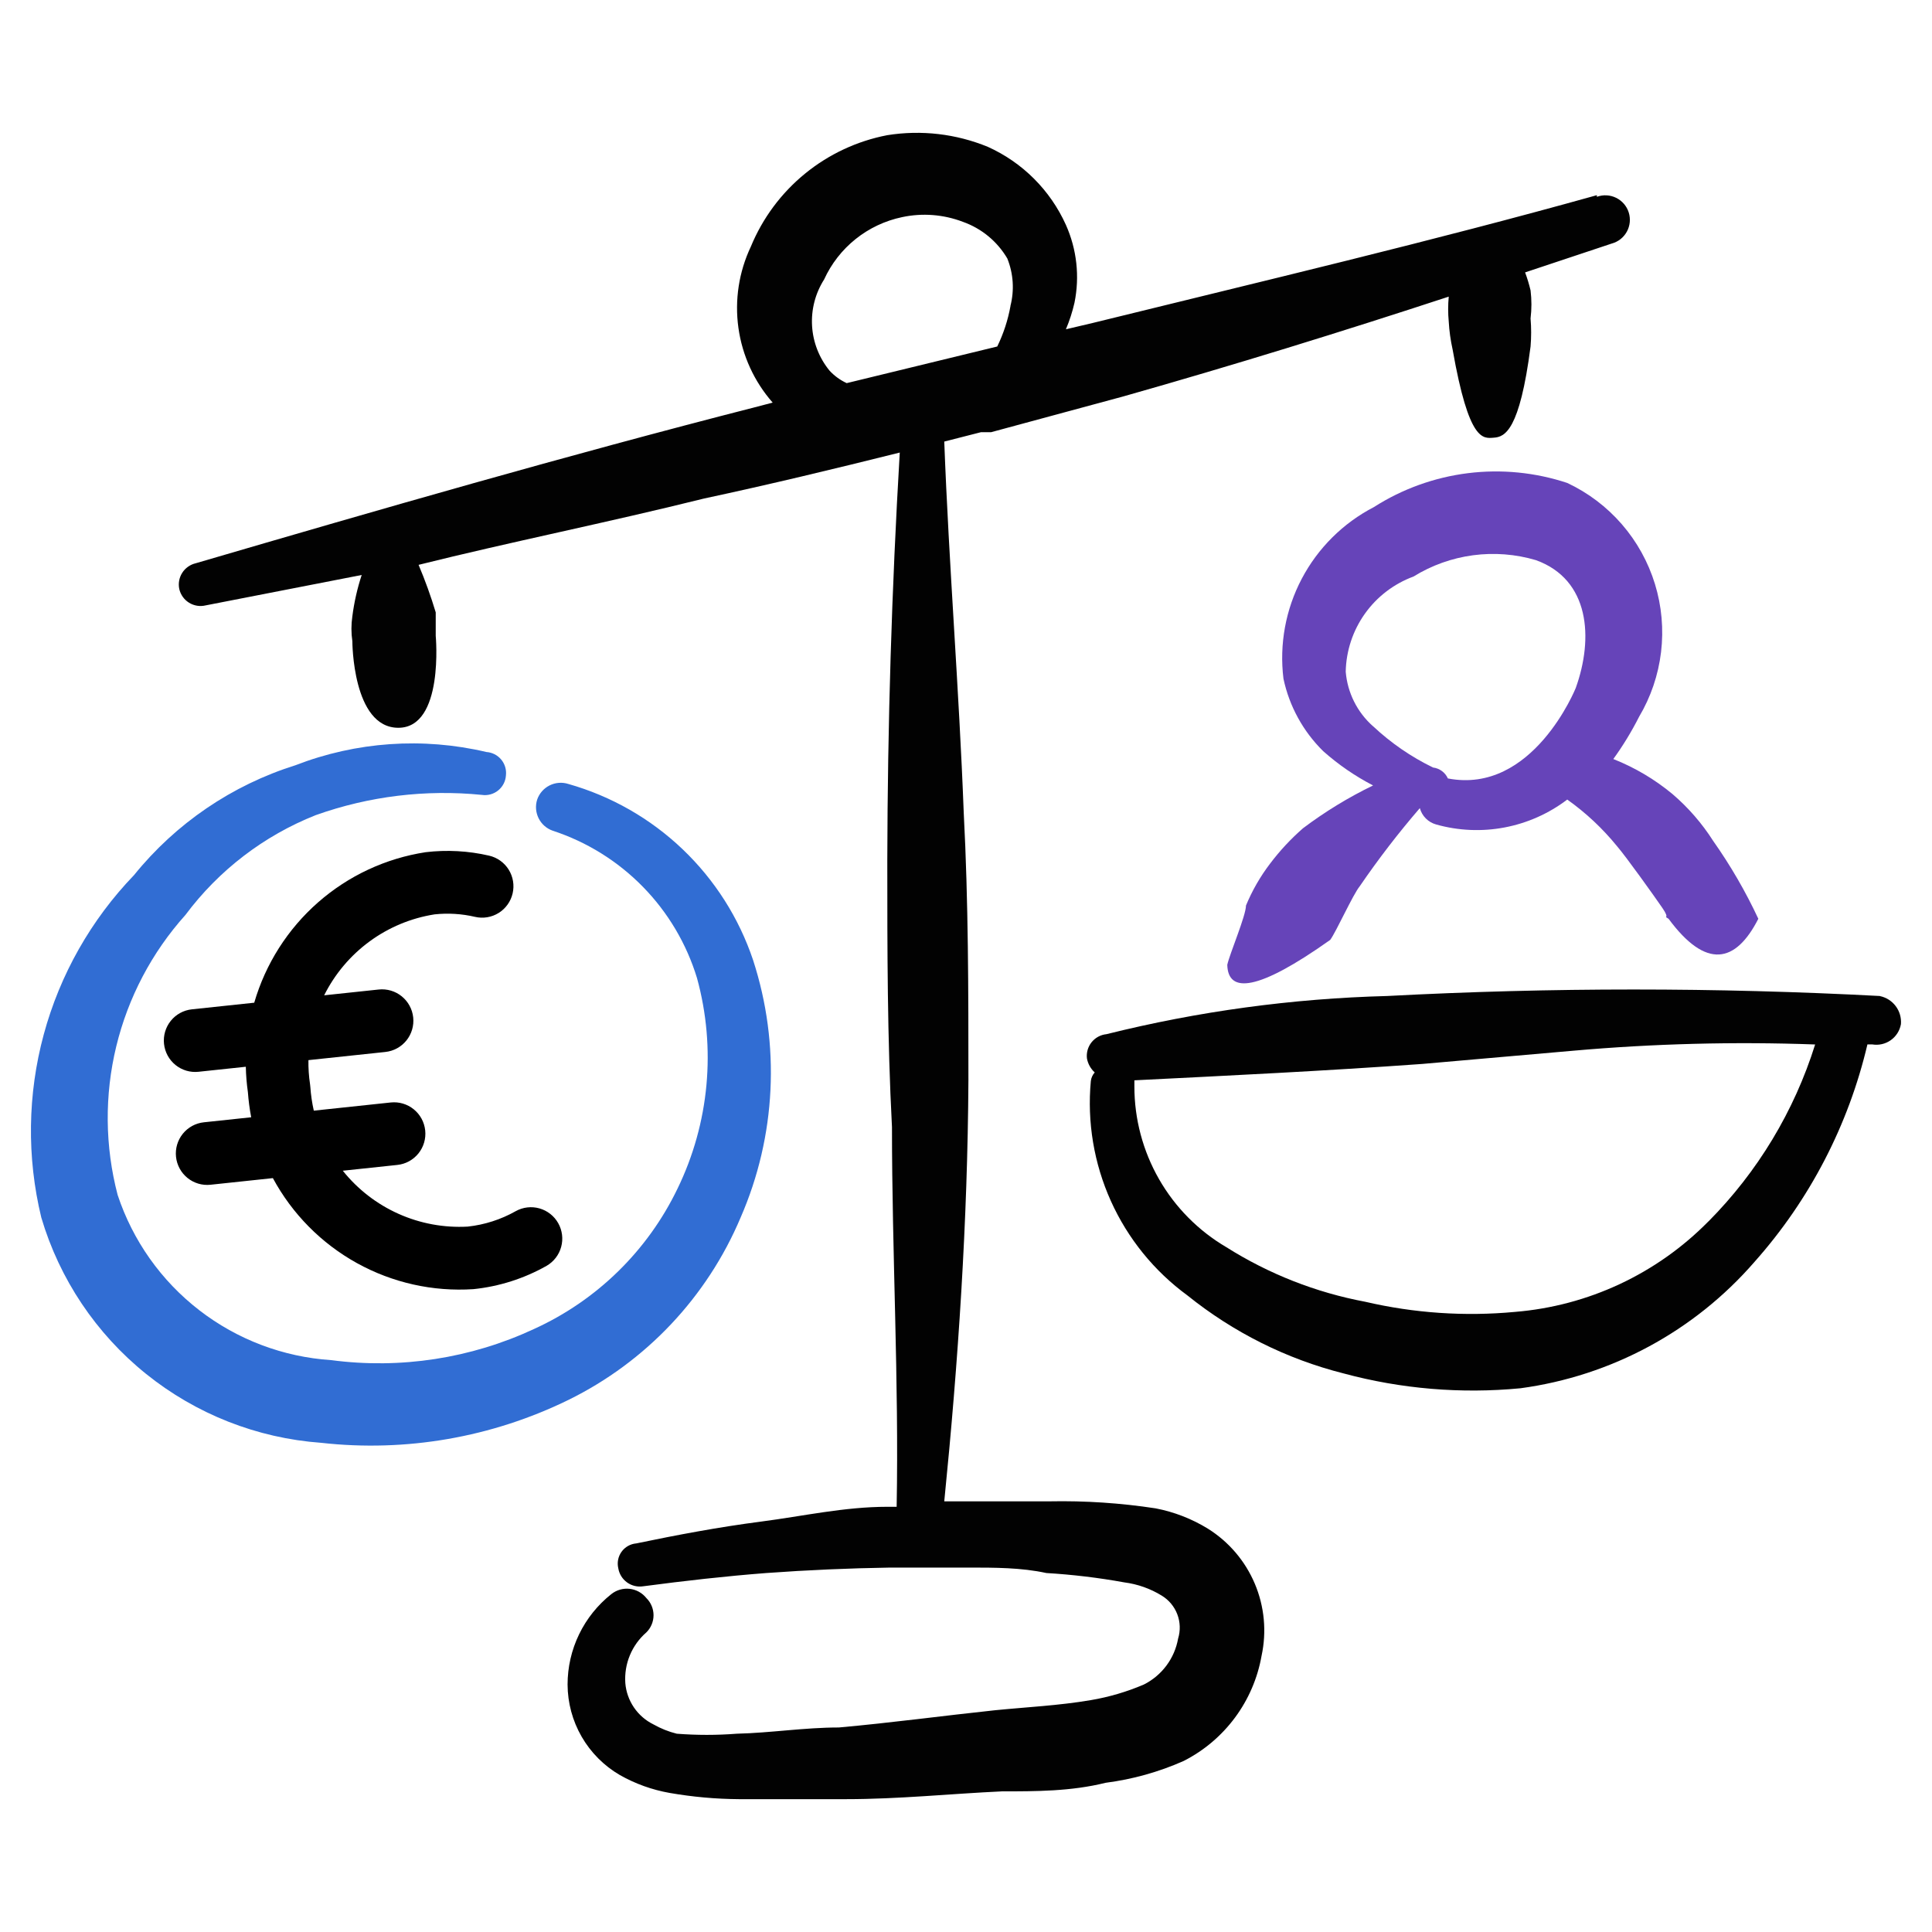 <svg width="500" height="500" viewBox="0 0 500 500" fill="none" xmlns="http://www.w3.org/2000/svg">
<path fill-rule="evenodd" clip-rule="evenodd" d="M112.467 236.637C115.965 236.266 119.501 236.478 122.937 237.282C125.032 237.77 127.235 237.404 129.06 236.265C130.885 235.125 132.183 233.306 132.669 231.206C133.155 229.106 132.789 226.898 131.652 225.068C130.514 223.238 128.698 221.936 126.603 221.448C121.218 220.198 115.658 219.893 110.17 220.546C99.839 222.127 90.174 226.634 82.313 233.534C74.453 240.435 68.722 249.443 65.796 259.5L49.65 261.215C47.512 261.442 45.552 262.511 44.201 264.187C42.85 265.863 42.219 268.009 42.447 270.152C42.675 272.295 43.742 274.26 45.415 275.615C47.088 276.97 49.228 277.603 51.367 277.376L63.619 276.074C63.661 278.26 63.839 280.448 64.153 282.637C64.313 284.822 64.598 286.996 65.008 289.149L52.755 290.451C50.617 290.678 48.658 291.747 47.307 293.423C45.956 295.099 45.325 297.244 45.553 299.388C45.781 301.531 46.848 303.496 48.521 304.851C50.194 306.205 52.334 306.839 54.472 306.612L70.619 304.896C75.621 314.163 83.171 321.797 92.373 326.891C101.574 331.984 112.04 334.323 122.526 333.63C129.182 332.946 135.624 330.893 141.451 327.599C143.305 326.531 144.663 324.772 145.228 322.705C145.794 320.638 145.521 318.43 144.47 316.562C143.419 314.695 141.674 313.319 139.616 312.734C137.558 312.15 135.353 312.404 133.482 313.442C129.648 315.61 125.413 316.972 121.035 317.445C114.89 317.786 108.752 316.651 103.131 314.135C97.509 311.62 92.568 307.796 88.717 302.982L102.84 301.482C104.978 301.254 106.937 300.185 108.288 298.509C109.639 296.833 110.27 294.688 110.042 292.545C109.815 290.401 108.747 288.436 107.074 287.082C105.401 285.727 103.261 285.093 101.123 285.32L81.212 287.436C80.754 285.402 80.453 283.336 80.311 281.255L80.24 280.593C79.927 278.512 79.788 276.435 79.823 274.361L99.734 272.246C101.872 272.019 103.832 270.95 105.182 269.274C106.533 267.598 107.164 265.452 106.936 263.309C106.709 261.166 105.641 259.201 103.968 257.846C102.296 256.491 100.155 255.858 98.017 256.085L83.894 257.585C86.646 252.065 90.674 247.285 95.643 243.641C100.611 239.998 106.376 237.597 112.459 236.638" fill="black"/>
<path fill-rule="evenodd" clip-rule="evenodd" d="M191.678 315.077C200.855 294.021 202.003 270.332 194.904 248.487C191.244 237.571 184.975 227.713 176.643 219.767C168.311 211.822 158.167 206.029 147.089 202.89C145.484 202.376 143.742 202.51 142.234 203.264C140.727 204.017 139.574 205.331 139.023 206.923C138.508 208.528 138.643 210.271 139.396 211.778C140.15 213.286 141.463 214.438 143.056 214.99C151.881 217.885 159.88 222.861 166.377 229.499C172.875 236.136 177.679 244.24 180.384 253.125C185.373 271.299 183.581 290.666 175.343 307.616C167.6 323.695 154.461 336.548 138.216 343.936C121.85 351.568 103.645 354.367 85.742 352.002C73.315 351.194 61.413 346.693 51.561 339.076C41.709 331.458 34.356 321.072 30.445 309.249C27.148 296.662 27.025 283.455 30.087 270.809C33.149 258.163 39.3 246.474 47.99 236.79C56.618 225.22 68.292 216.275 81.709 210.957C95.47 206.054 110.148 204.263 124.684 205.713C125.431 205.827 126.193 205.784 126.922 205.586C127.651 205.389 128.332 205.043 128.92 204.569C129.508 204.094 129.99 203.503 130.338 202.832C130.685 202.161 130.888 201.426 130.936 200.672C131.019 199.94 130.954 199.2 130.743 198.494C130.532 197.789 130.18 197.134 129.709 196.568C129.238 196.003 128.657 195.539 128.001 195.204C127.345 194.87 126.629 194.671 125.894 194.622C109.443 190.745 92.204 191.94 76.445 198.05C60.026 203.206 45.496 213.098 34.68 226.485C23.553 238.042 15.52 252.22 11.325 267.705C7.13 283.19 6.909 299.484 10.682 315.077C15.39 331.013 24.847 345.134 37.79 355.555C50.733 365.976 66.547 372.201 83.121 373.399C105.064 375.857 127.254 372.01 147.089 362.308C167.158 352.452 182.992 335.68 191.678 315.077Z" fill="#316DD3"/>
<path fill-rule="evenodd" clip-rule="evenodd" d="M413.269 50.511C370.698 62.41 326.896 72.715 282.71 83.605L275.854 85.218C276.795 83 277.534 80.714 278.072 78.361C279.464 71.565 278.677 64.507 275.854 58.195C271.811 49.23 264.632 42.051 255.667 38.008C247.432 34.624 238.423 33.577 229.632 34.983C221.816 36.485 214.497 39.908 208.333 44.942C202.169 49.976 197.353 56.464 194.32 63.821C191.217 70.367 190.099 77.678 191.102 84.853C192.106 92.027 195.187 98.751 199.967 104.195L195.328 105.405C146.485 117.908 98.246 131.843 50.632 145.778C49.198 146.116 47.951 147 47.16 148.244C46.369 149.487 46.095 150.991 46.397 152.434C46.563 153.165 46.873 153.857 47.309 154.467C47.745 155.078 48.299 155.595 48.937 155.99C49.575 156.384 50.286 156.647 51.027 156.764C51.769 156.88 52.526 156.848 53.254 156.669L93.608 148.804C92.465 152.286 91.658 155.848 91.188 159.492C90.873 161.631 90.873 163.806 91.188 165.945C91.188 165.945 91.188 188.35 103.086 188.35C114.984 188.35 112.766 164.554 112.766 164.554V158.484C111.51 154.306 110.029 150.199 108.329 146.182C131.743 140.334 156.971 135.292 182.2 129.02C199.14 125.39 215.898 121.357 232.858 117.122C230.782 152.261 229.706 187.453 229.632 222.654C229.632 245.664 229.632 268.674 230.842 291.684C230.842 324.556 232.657 357.266 232.052 389.957H229.632C218.54 389.957 207.832 392.377 196.942 393.788C186.052 395.2 175.343 397.217 164.655 399.435C163.903 399.501 163.175 399.728 162.519 400.102C161.863 400.475 161.296 400.985 160.856 401.598C160.415 402.211 160.112 402.911 159.968 403.651C159.823 404.392 159.839 405.155 160.016 405.888C160.264 407.356 161.08 408.666 162.289 409.535C163.497 410.403 165 410.76 166.47 410.527C177.158 409.115 187.846 407.905 198.333 407.098C209.019 406.323 219.725 405.852 230.438 405.687H250.605C257.462 405.687 264.339 405.687 270.792 407.098C277.581 407.502 284.304 408.308 290.959 409.518C294.407 409.962 297.714 411.132 300.659 412.947C302.5 414.064 303.917 415.763 304.684 417.775C305.451 419.788 305.525 421.999 304.894 424.058C304.444 426.596 303.408 428.993 301.867 431.059C300.326 433.125 298.324 434.802 296.02 435.957C291.625 437.838 287.021 439.192 282.307 439.99C274.039 441.402 265.549 441.805 257.482 442.612C244.172 444.023 230.64 445.859 217.108 447.069C208.235 447.069 199.362 448.48 190.69 448.682C185.5 449.085 180.317 449.085 175.141 448.682C173.025 448.152 170.99 447.338 169.091 446.262C167.061 445.259 165.325 443.747 164.053 441.874C162.781 440.001 162.015 437.83 161.831 435.574C161.664 433.116 162.069 430.654 163.013 428.379C163.958 426.105 165.417 424.081 167.276 422.465C167.865 421.884 168.332 421.191 168.651 420.428C168.97 419.665 169.134 418.846 169.134 418.018C169.134 417.191 168.97 416.372 168.651 415.609C168.332 414.846 167.865 414.153 167.276 413.572C166.747 412.909 166.092 412.358 165.349 411.948C164.607 411.539 163.791 411.28 162.948 411.187C162.105 411.093 161.252 411.166 160.438 411.403C159.623 411.639 158.863 412.033 158.201 412.563C154.674 415.358 151.824 418.913 149.865 422.964C147.906 427.015 146.888 431.457 146.888 435.957C146.906 440.698 148.163 445.352 150.532 449.459C152.902 453.566 156.304 456.982 160.4 459.37C164.405 461.642 168.771 463.211 173.306 464.009C179.262 465.044 185.252 465.582 191.275 465.622H218.923C232.637 465.622 246.168 464.21 259.297 463.605C267.969 463.605 277.245 463.605 286.119 461.387C293.092 460.493 299.899 458.591 306.326 455.74C311.568 453.077 316.119 449.231 319.619 444.506C323.119 439.781 325.472 434.306 326.492 428.515C327.844 422.264 327.233 415.748 324.742 409.858C322.252 403.967 318.003 398.989 312.577 395.603C308.427 393.054 303.849 391.277 299.066 390.36C289.978 388.973 280.789 388.366 271.599 388.545H244.374C248.004 352.426 250.424 316.086 250.625 279.564C250.625 256.574 250.625 233.362 249.415 210.352C248.205 178.267 245.584 146.384 244.374 114.278L253.852 111.858H256.474L290.757 102.582C319.232 94.515 347.284 85.843 374.933 76.768C374.731 78.919 374.731 81.07 374.933 83.222C375.067 85.641 375.403 88.061 375.941 90.481C380.176 114.48 383.806 113.472 386.629 113.27C389.453 113.068 393.284 111.455 396.108 89.675C396.309 87.255 396.309 84.835 396.108 82.415C396.403 79.995 396.403 77.575 396.108 75.155C395.731 73.575 395.26 72.019 394.696 70.496L417.101 63.035C417.93 62.813 418.705 62.425 419.38 61.895C420.055 61.365 420.616 60.703 421.028 59.951C421.441 59.198 421.696 58.37 421.78 57.515C421.863 56.661 421.772 55.799 421.513 54.981C421.254 54.163 420.832 53.405 420.272 52.755C419.712 52.104 419.026 51.574 418.256 51.196C417.486 50.818 416.647 50.6 415.789 50.555C414.932 50.51 414.075 50.639 413.269 50.935V50.511ZM261.515 79.188C260.858 82.824 259.705 86.353 258.087 89.675L219.125 99.153C217.449 98.378 215.942 97.282 214.688 95.927C212 92.642 210.417 88.594 210.163 84.358C209.91 80.121 210.999 75.913 213.277 72.332C215.139 68.251 217.935 64.665 221.438 61.862C224.941 59.06 229.053 57.12 233.443 56.198C238.707 55.069 244.172 55.492 249.193 57.408C254.033 59.122 258.087 62.47 260.688 66.886C262.262 70.796 262.545 75.106 261.495 79.188" fill="#020202"/>
<path fill-rule="evenodd" clip-rule="evenodd" d="M486.535 257.764C444.046 255.521 401.469 255.521 358.981 257.764C334.48 258.405 310.122 261.718 286.34 267.646C285.595 267.721 284.873 267.944 284.214 268.301C283.556 268.658 282.976 269.142 282.506 269.726C282.037 270.31 281.689 270.981 281.481 271.7C281.274 272.42 281.212 273.174 281.299 273.917C281.553 275.317 282.262 276.593 283.315 277.547C282.759 278.165 282.406 278.94 282.307 279.766C281.322 290.389 283.108 301.086 287.491 310.813C291.874 320.54 298.704 328.965 307.314 335.264C319.172 344.803 332.925 351.7 347.687 355.431C362.611 359.464 378.119 360.755 393.486 359.283C416.978 356.118 438.51 344.495 454.046 326.593C468.327 310.55 478.378 291.197 483.288 270.287H484.498C486.183 270.58 487.915 270.193 489.314 269.21C490.713 268.226 491.664 266.728 491.96 265.044C492.093 263.378 491.613 261.721 490.61 260.384C489.607 259.048 488.151 258.123 486.515 257.784M442.108 316.126C428.769 329.676 411.004 337.978 392.054 339.52C379.09 340.735 366.016 339.849 353.334 336.898C340.571 334.503 328.377 329.713 317.397 322.781C310.146 318.529 304.132 312.454 299.954 305.159C295.776 297.865 293.579 289.604 293.58 281.198V279.584C317.78 278.374 342.827 277.164 368.056 275.349L407.199 271.921C427.998 270.088 448.891 269.55 469.756 270.308C464.35 287.573 454.874 303.287 442.128 316.126" fill="#020202"/>
<path fill-rule="evenodd" clip-rule="evenodd" d="M344.258 243.244C345.872 241.026 350.107 231.547 351.922 229.329C356.721 222.311 361.897 215.582 367.45 209.142C367.728 210.155 368.264 211.078 369.007 211.82C369.749 212.563 370.672 213.1 371.685 213.377C377.453 214.999 383.518 215.261 389.404 214.141C395.29 213.021 400.836 210.551 405.605 206.924C410.445 210.366 414.748 214.399 418.512 219.024C420.932 221.847 427.99 231.729 430.209 234.956C432.427 238.182 430.209 236.771 431.822 237.779C441.522 250.907 449.185 249.294 455.054 237.779C451.762 230.723 447.847 223.974 443.357 217.612C440.471 213.083 436.93 209.005 432.85 205.512C428.254 201.695 423.081 198.632 417.524 196.437C420.027 192.982 422.253 189.334 424.179 185.527C427.226 180.4 429.167 174.693 429.877 168.771C430.586 162.85 430.049 156.845 428.3 151.143C426.551 145.442 423.628 140.169 419.72 135.664C415.811 131.16 411.003 127.522 405.605 124.987C397.322 122.242 388.531 121.379 379.873 122.46C371.214 123.542 362.905 126.541 355.552 131.238C347.587 135.369 341.077 141.837 336.895 149.775C332.713 157.713 331.06 166.741 332.158 175.645C333.671 182.764 337.24 189.278 342.443 194.4C346.383 197.896 350.685 200.854 355.35 203.274C348.937 206.379 342.887 210.077 337.2 214.365C334.072 217.098 331.234 220.146 328.73 223.461C326.175 226.803 324.067 230.463 322.458 234.351C322.458 236.972 318.223 246.874 317.618 249.697C317.82 257.159 325.503 256.554 344.258 243.244ZM355.33 187.947C351.246 184.327 348.717 179.27 348.271 173.83C348.381 168.438 350.114 163.204 353.244 158.811C356.374 154.418 360.755 151.071 365.817 149.207C370.504 146.308 375.752 144.432 381.215 143.702C386.678 142.972 392.234 143.405 397.519 144.972C411.434 150.014 412.442 165.139 407.804 178.045C407.804 178.045 396.712 205.714 374.71 201.459C374.369 200.698 373.837 200.038 373.165 199.543C372.494 199.049 371.706 198.736 370.878 198.635C365.192 195.878 359.956 192.274 355.35 187.947" fill="#6644B9"/>
</svg>
